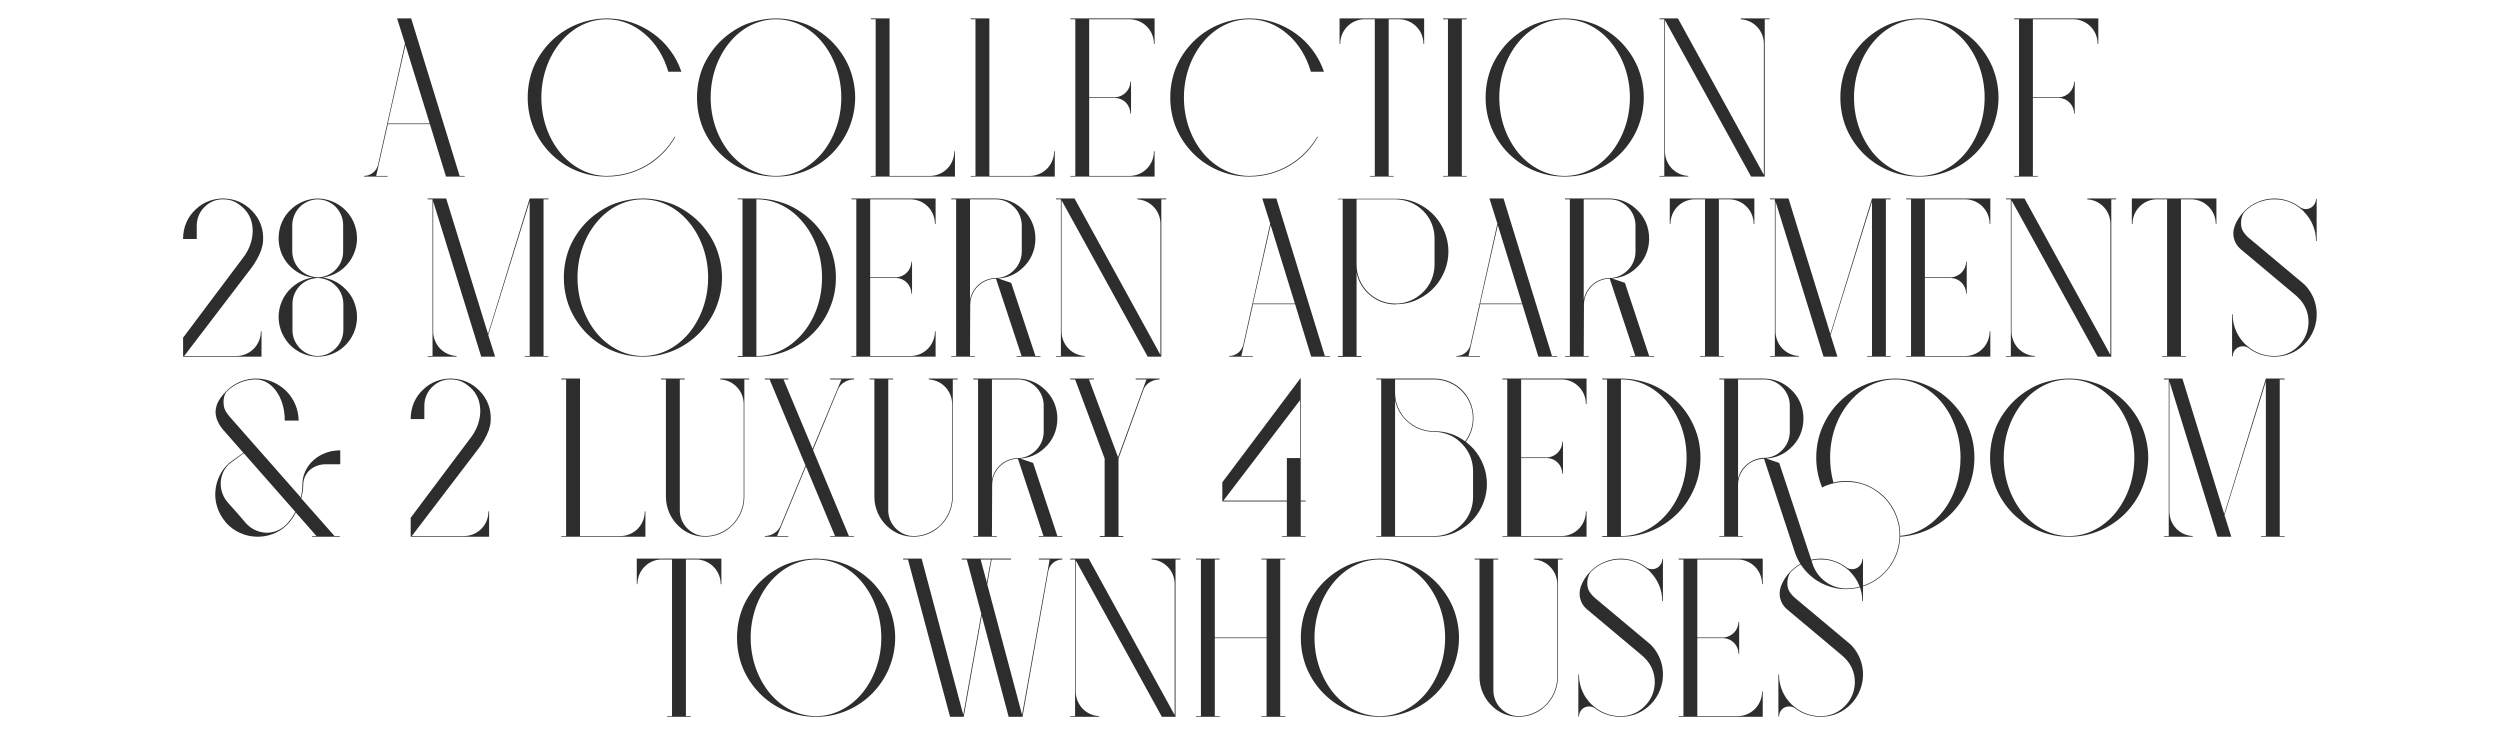 <?xml version="1.0" encoding="UTF-8"?>
<svg width="1430px" height="420px" viewBox="0 0 1430 420" version="1.1" xmlns="http://www.w3.org/2000/svg" xmlns:xlink="http://www.w3.org/1999/xlink">
    <title>highlight_title</title>
    <g id="Page-1" stroke="none" stroke-width="1" fill="none" fill-rule="evenodd">
        <g id="highlight_title" fill-rule="nonzero">
            <rect id="Rectangle" fill="#FFFFFF" x="0" y="0" width="1430" height="420"></rect>
            <path d="M1024.55,326.966 C1023.04,328.478 1021.91,332.006 1022.54,335.66 C1023.04,338.432 1025.18,340.7 1026.82,342.086 L1058.57,368.672 C1059.2,369.302 1065.12,374.846 1065.63,384.548 C1066.01,391.352 1063.36,398.156 1058.57,402.944 C1054.16,407.354 1048.37,409.874 1042.07,410 L1041.94,410 L1041.69,410 C1041.56,410 1041.56,410 1041.44,410 C1041.31,410 1041.18,410 1041.18,410 L1040.68,410 C1035.64,409.874 1030.73,408.236 1026.69,405.086 C1025.81,404.456 1024.55,404.078 1023.42,404.078 C1020.14,404.078 1017.62,406.598 1017.62,409.874 L1017.24,409.874 L1017.24,385.808 L1017.62,385.808 C1017.62,386.816 1017.62,387.698 1017.75,388.706 C1018.38,393.998 1020.77,398.912 1024.55,402.692 C1024.68,402.818 1024.8,402.944 1024.93,403.07 L1025.06,403.07 C1025.18,403.196 1025.18,403.322 1025.31,403.448 L1025.43,403.448 C1025.56,403.574 1025.69,403.7 1025.81,403.826 C1025.81,403.826 1025.81,403.826 1025.94,403.826 C1025.94,403.952 1026.06,404.078 1026.19,404.204 L1026.32,404.204 C1030.35,407.606 1035.39,409.496 1040.68,409.622 L1041.18,409.622 C1041.31,409.622 1041.56,409.622 1041.69,409.622 L1041.94,409.622 L1042.07,409.622 C1047.11,409.496 1051.77,407.48 1055.17,403.952 C1058.95,400.298 1060.97,395.384 1060.97,390.092 C1060.97,384.926 1058.95,380.012 1055.17,376.358 C1054.92,376.106 1054.67,375.854 1054.41,375.602 L1053.41,374.72 C1048.11,370.31 1022.41,348.764 1022.16,348.512 C1018.38,345.362 1016.99,340.196 1018.63,335.66 L1018.63,335.534 C1019.89,332.132 1021.78,329.234 1024.3,326.714 C1026.69,324.32 1029.47,322.43 1032.49,321.296 C1035.51,320.036 1038.66,319.532 1041.81,319.532 C1047.11,319.658 1052.02,321.422 1056.18,324.572 C1057.06,325.202 1058.19,325.58 1059.45,325.58 C1062.6,325.58 1065.25,322.934 1065.25,319.784 L1065.63,319.784 L1065.63,343.85 L1065.25,343.85 C1065.25,337.424 1062.73,331.502 1058.19,326.966 C1058.19,326.84 1058.07,326.714 1057.94,326.588 C1057.82,326.588 1057.82,326.462 1057.82,326.462 C1057.69,326.462 1057.56,326.336 1057.56,326.21 C1057.44,326.21 1057.31,326.084 1057.31,326.084 C1057.19,325.958 1057.19,325.958 1057.06,325.832 C1057.06,325.832 1056.93,325.706 1056.81,325.706 C1056.81,325.58 1056.81,325.58 1056.68,325.58 C1056.56,325.454 1056.05,324.95 1055.93,324.95 C1051.89,321.8 1046.98,320.036 1041.81,320.036 C1038.66,319.91 1035.64,320.54 1032.62,321.674 C1029.59,322.808 1026.95,324.572 1024.55,326.966 Z" id="Path" fill="#2D2D2D"></path>
            <path d="M994.549,320.036 L970.861,320.036 L970.861,364.64 L985.981,364.64 C990.643,364.262 994.423,360.356 994.423,355.694 L994.801,355.694 L994.801,373.964 L994.423,373.964 C994.423,369.176 990.643,365.27 985.981,365.018 L970.861,365.018 L970.861,409.622 L994.549,409.622 C1002.11,409.244 1007.91,403.07 1007.91,395.51 L1008.28,395.51 L1008.28,410 L960.151,410 L960.151,409.622 L962.923,409.622 L962.923,320.036 L960.151,320.036 L960.151,319.532 L1008.28,319.532 L1008.28,334.148 L1007.91,334.148 C1007.91,326.588 1002.11,320.414 994.549,320.036 Z" id="Path" fill="#2D2D2D"></path>
            <path d="M910.119,326.966 C908.607,328.478 907.473,332.006 908.103,335.66 C908.607,338.432 910.749,340.7 912.387,342.086 L944.139,368.672 C944.769,369.302 950.691,374.846 951.195,384.548 C951.573,391.352 948.927,398.156 944.139,402.944 C939.729,407.354 933.933,409.874 927.633,410 L927.507,410 L927.255,410 C927.129,410 927.129,410 927.003,410 C926.877,410 926.751,410 926.751,410 L926.247,410 C921.207,409.874 916.293,408.236 912.261,405.086 C911.379,404.456 910.119,404.078 908.985,404.078 C905.709,404.078 903.189,406.598 903.189,409.874 L902.811,409.874 L902.811,385.808 L903.189,385.808 C903.189,386.816 903.189,387.698 903.315,388.706 C903.945,393.998 906.339,398.912 910.119,402.692 C910.245,402.818 910.371,402.944 910.497,403.07 L910.623,403.07 C910.749,403.196 910.749,403.322 910.875,403.448 L911.001,403.448 C911.127,403.574 911.253,403.7 911.379,403.826 C911.379,403.826 911.379,403.826 911.505,403.826 C911.505,403.952 911.631,404.078 911.757,404.204 L911.883,404.204 C915.915,407.606 920.955,409.496 926.247,409.622 L926.751,409.622 C926.877,409.622 927.129,409.622 927.255,409.622 L927.507,409.622 L927.633,409.622 C932.673,409.496 937.335,407.48 940.737,403.952 C944.517,400.298 946.533,395.384 946.533,390.092 C946.533,384.926 944.517,380.012 940.737,376.358 C940.485,376.106 940.233,375.854 939.981,375.602 L938.973,374.72 C933.681,370.31 907.977,348.764 907.725,348.512 C903.945,345.362 902.559,340.196 904.197,335.66 L904.197,335.534 C905.457,332.132 907.347,329.234 909.867,326.714 C912.261,324.32 915.033,322.43 918.057,321.296 C921.081,320.036 924.231,319.532 927.381,319.532 C932.673,319.658 937.587,321.422 941.745,324.572 C942.627,325.202 943.761,325.58 945.021,325.58 C948.171,325.58 950.817,322.934 950.817,319.784 L951.195,319.784 L951.195,343.85 L950.817,343.85 C950.817,337.424 948.297,331.502 943.761,326.966 C943.761,326.84 943.635,326.714 943.509,326.588 C943.383,326.588 943.383,326.462 943.383,326.462 C943.257,326.462 943.131,326.336 943.131,326.21 C943.005,326.21 942.879,326.084 942.879,326.084 C942.753,325.958 942.753,325.958 942.627,325.832 C942.627,325.832 942.501,325.706 942.375,325.706 C942.375,325.58 942.375,325.58 942.249,325.58 C942.123,325.454 941.619,324.95 941.493,324.95 C937.461,321.8 932.547,320.036 927.381,320.036 C924.231,319.91 921.207,320.54 918.183,321.674 C915.159,322.808 912.513,324.572 910.119,326.966 Z" id="Path" fill="#2D2D2D"></path>
            <path d="M877.397,319.532 L893.903,319.532 L893.903,320.036 L891.131,320.036 L891.131,387.194 C891.131,393.62 888.359,399.92 883.571,404.204 C879.539,407.984 874.247,410 868.703,410 C863.159,410 857.867,407.984 853.835,404.204 C849.047,399.92 846.275,393.62 846.275,387.194 L846.275,320.036 L843.503,320.036 L843.503,319.532 L856.985,319.532 L856.985,320.036 L854.213,320.036 L854.213,394.88 C854.213,399.038 855.977,403.07 859.127,405.842 C861.773,408.236 865.175,409.622 868.703,409.622 C874.121,409.622 879.287,407.48 883.319,403.952 C887.981,399.668 890.753,393.494 890.753,387.194 L890.753,334.148 C890.753,326.588 884.831,320.414 877.397,320.036 L877.397,319.532 Z" id="Path" fill="#2D2D2D"></path>
            <path d="M831.021,347.252 C833.289,352.796 834.549,358.718 834.549,364.766 C834.549,370.94 833.289,376.736 831.021,382.28 C828.753,387.698 825.477,392.486 821.445,396.644 C817.287,400.802 812.499,404.078 807.207,406.346 C801.663,408.74 795.867,410 789.819,410 L788.811,410 C782.763,410 776.841,408.74 771.297,406.346 C766.005,404.078 761.217,400.802 757.059,396.644 C753.027,392.486 749.751,387.698 747.483,382.28 C745.215,376.736 744.081,370.94 744.081,364.766 C744.081,358.718 745.215,352.796 747.483,347.252 C749.751,341.96 753.027,337.172 757.059,333.014 C761.217,328.856 766.005,325.58 771.297,323.186 C776.841,320.918 782.763,319.658 788.811,319.532 L789.819,319.532 C795.867,319.658 801.663,320.918 807.207,323.186 C812.499,325.58 817.287,328.856 821.445,333.014 C825.477,337.172 828.753,341.96 831.021,347.252 Z M815.775,396.392 C822.705,387.824 826.611,376.736 826.611,364.766 C826.611,352.922 822.705,341.708 815.775,333.266 C808.845,324.824 799.647,320.162 789.693,320.036 L788.811,320.036 C778.983,320.162 769.659,324.824 762.729,333.266 C755.799,341.708 751.893,352.922 751.893,364.766 C751.893,376.736 755.799,387.824 762.729,396.392 C769.659,404.708 778.983,409.496 788.811,409.622 L789.693,409.622 C799.647,409.496 808.845,404.708 815.775,396.392 Z" id="Shape" fill="#2D2D2D"></path>
            <polygon id="Path" fill="#2D2D2D" points="735.187 320.036 732.289 320.036 732.289 409.622 735.187 409.622 735.187 410 721.579 410 721.579 409.622 724.477 409.622 724.477 365.018 694.867 365.018 694.867 409.622 697.639 409.622 697.639 410 684.157 410 684.157 409.622 686.929 409.622 686.929 320.036 684.157 320.036 684.157 319.532 697.639 319.532 697.639 320.036 694.867 320.036 694.867 364.64 724.477 364.64 724.477 320.036 721.579 320.036 721.579 319.532 735.187 319.532"></polygon>
            <path d="M658.669,319.532 L675.175,319.532 L675.175,320.036 L672.403,320.036 L672.403,325.958 L672.403,410 L664.591,410 L615.325,320.54 L615.325,395.51 C615.325,403.07 621.121,409.244 628.681,409.622 L628.681,410 L612.175,410 L612.175,409.622 L614.947,409.622 L614.947,320.036 L612.175,320.036 L612.175,319.532 L622.759,319.532 L671.899,408.992 L671.899,334.022 C671.899,326.588 666.103,320.414 658.669,320.036 L658.669,319.532 Z" id="Path" fill="#2D2D2D"></path>
            <path d="M600.629,319.532 L607.685,319.532 L607.685,320.036 C604.031,320.036 600.755,322.43 599.747,326.084 L584.879,410 L576.941,410 L561.569,352.166 L551.237,410 L543.425,410 L519.359,320.036 L516.587,320.036 L516.587,319.532 L527.171,319.532 L550.985,408.866 L561.317,351.158 L553.001,320.036 L550.103,320.036 L550.103,319.532 L578.327,319.532 L578.327,320.036 L567.239,320.036 L566.105,326.084 L564.719,334.274 L584.627,408.866 L599.369,325.958 L600.377,320.036 L594.203,320.036 L594.203,319.532 L600.503,319.532 L600.629,319.532 Z M560.939,320.036 L564.467,333.266 L565.727,325.958 L566.861,320.036 L560.939,320.036 Z" id="Shape" fill="#2D2D2D"></path>
            <path d="M508.515,347.252 C510.783,352.796 512.043,358.718 512.043,364.766 C512.043,370.94 510.783,376.736 508.515,382.28 C506.247,387.698 502.971,392.486 498.939,396.644 C494.781,400.802 489.993,404.078 484.701,406.346 C479.157,408.74 473.361,410 467.313,410 L466.305,410 C460.257,410 454.335,408.74 448.791,406.346 C443.499,404.078 438.711,400.802 434.553,396.644 C430.521,392.486 427.245,387.698 424.977,382.28 C422.709,376.736 421.575,370.94 421.575,364.766 C421.575,358.718 422.709,352.796 424.977,347.252 C427.245,341.96 430.521,337.172 434.553,333.014 C438.711,328.856 443.499,325.58 448.791,323.186 C454.335,320.918 460.257,319.658 466.305,319.532 L467.313,319.532 C473.361,319.658 479.157,320.918 484.701,323.186 C489.993,325.58 494.781,328.856 498.939,333.014 C502.971,337.172 506.247,341.96 508.515,347.252 Z M493.269,396.392 C500.199,387.824 504.105,376.736 504.105,364.766 C504.105,352.922 500.199,341.708 493.269,333.266 C486.339,324.824 477.141,320.162 467.187,320.036 L466.305,320.036 C456.477,320.162 447.153,324.824 440.223,333.266 C433.293,341.708 429.387,352.922 429.387,364.766 C429.387,376.736 433.293,387.824 440.223,396.392 C447.153,404.708 456.477,409.496 466.305,409.622 L467.187,409.622 C477.141,409.496 486.339,404.708 493.269,396.392 Z" id="Shape" fill="#2D2D2D"></path>
            <path d="M364.235,319.532 L412.619,319.532 L412.619,334.148 L412.241,334.148 C412.241,326.588 406.319,320.414 398.885,320.036 L392.333,320.036 L392.333,409.622 L395.105,409.622 L395.105,410 L381.623,410 L381.623,409.622 L384.395,409.622 L384.395,320.036 L377.843,320.036 C370.409,320.414 364.613,326.588 364.613,334.148 L364.235,334.148 L364.235,319.532 Z" id="Path" fill="#2D2D2D"></path>
            <path d="M1306.79,217.036 L1304.02,217.036 L1304.02,306.622 L1306.79,306.622 L1306.79,307 L1293.31,307 L1293.31,306.622 L1296.08,306.622 L1296.08,218.17 L1272.4,294.652 L1276.3,307 L1268.36,307 L1240.9,218.17 L1240.9,292.51 C1240.9,300.07 1246.69,306.244 1254.25,306.622 L1254.25,307 L1237.74,307 L1237.74,306.622 L1240.52,306.622 L1240.52,217.036 L1237.74,217.036 L1237.74,216.532 L1248.33,216.532 L1272.27,294.022 L1296.08,216.532 L1306.79,216.532 L1306.79,217.036 Z" id="Path" fill="#2D2D2D"></path>
            <path d="M1225.26,244.252 C1227.53,249.796 1228.79,255.718 1228.79,261.766 C1228.79,267.94 1227.53,273.736 1225.26,279.28 C1223,284.698 1219.72,289.486 1215.69,293.644 C1211.53,297.802 1206.74,301.078 1201.45,303.346 C1195.91,305.74 1190.11,307 1184.06,307 L1183.05,307 C1177.01,307 1171.08,305.74 1165.54,303.346 C1160.25,301.078 1155.46,297.802 1151.3,293.644 C1147.27,289.486 1143.99,284.698 1141.73,279.28 C1139.46,273.736 1138.32,267.94 1138.32,261.766 C1138.32,255.718 1139.46,249.796 1141.73,244.252 C1143.99,238.96 1147.27,234.172 1151.3,230.014 C1155.46,225.856 1160.25,222.58 1165.54,220.186 C1171.08,217.918 1177.01,216.658 1183.05,216.532 L1184.06,216.532 C1190.11,216.658 1195.91,217.918 1201.45,220.186 C1206.74,222.58 1211.53,225.856 1215.69,230.014 C1219.72,234.172 1223,238.96 1225.26,244.252 Z M1210.02,293.392 C1216.95,284.824 1220.85,273.736 1220.85,261.766 C1220.85,249.922 1216.95,238.708 1210.02,230.266 C1203.09,221.824 1193.89,217.162 1183.94,217.036 L1183.05,217.036 C1173.23,217.162 1163.9,221.824 1156.97,230.266 C1150.04,238.708 1146.14,249.922 1146.14,261.766 C1146.14,273.736 1150.04,284.824 1156.97,293.392 C1163.9,301.708 1173.23,306.496 1183.05,306.622 L1183.94,306.622 C1193.89,306.496 1203.09,301.708 1210.02,293.392 Z" id="Shape" fill="#2D2D2D"></path>
            <path d="M1125.83,244.252 C1128.23,249.796 1129.36,255.718 1129.36,261.766 C1129.36,285.706 1110.71,305.488 1086.9,307 C1086.65,315.064 1083.37,322.498 1077.57,328.168 C1071.78,333.838 1064.09,336.988 1056.03,336.988 C1055.78,336.988 1055.65,336.988 1055.52,336.988 C1052.75,336.988 1050.36,336.484 1050.36,336.484 C1046.58,335.728 1042.92,334.342 1039.65,332.326 C1039.4,332.2 1038.14,331.318 1038.14,331.318 C1034.48,328.672 1031.46,325.396 1029.19,321.49 L1028.81,320.86 C1028.06,319.474 1027.43,318.088 1026.92,316.702 C1026.92,316.45 1009.91,265.294 1009.03,262.396 C1005.12,262.522 1001.34,264.034 998.571,266.806 C995.673,269.704 994.161,273.484 994.161,277.39 L994.161,306.622 L996.933,306.622 L996.933,307 L983.451,307 L983.451,306.622 L986.223,306.622 L986.223,217.036 L983.451,217.036 L983.451,216.532 L1009.16,216.532 C1014.7,216.658 1019.99,218.674 1024.02,222.454 C1028.94,226.738 1031.58,232.912 1031.58,239.464 C1031.58,246.016 1028.94,252.19 1024.02,256.474 C1020.24,260.002 1015.46,262.018 1010.29,262.27 L1017.72,264.79 L1037,323.128 C1039.9,331.192 1047.46,336.61 1056.03,336.61 C1063.97,336.61 1071.65,333.46 1077.32,327.916 C1082.99,322.372 1086.27,314.938 1086.52,307 L1086.52,306.496 C1086.52,306.37 1086.52,306.244 1086.52,306.118 C1086.52,304.354 1086.39,302.716 1086.14,301.078 C1086.02,300.322 1085.76,299.566 1085.64,298.81 C1084,292.258 1080.22,286.336 1074.93,282.178 C1072.28,280.036 1069.38,278.398 1066.23,277.264 C1062.96,276.13 1059.56,275.626 1056.03,275.626 C1053.51,275.626 1050.99,275.878 1048.59,276.508 C1047.96,276.634 1047.33,276.76 1046.7,277.012 C1045.82,277.264 1045.07,277.642 1044.18,277.894 C1043.55,278.146 1042.17,278.902 1042.17,278.902 L1042.17,278.65 C1040.03,273.232 1038.89,267.688 1038.89,261.766 C1038.89,255.718 1040.03,249.796 1042.42,244.252 C1044.69,238.96 1047.84,234.172 1052,230.014 C1056.15,225.856 1060.94,222.58 1066.23,220.312 C1071.78,217.918 1077.57,216.658 1083.62,216.532 L1084.63,216.532 C1090.68,216.658 1096.6,217.918 1102.02,220.312 C1107.44,222.58 1112.22,225.856 1116.26,230.014 C1120.41,234.172 1123.69,238.96 1125.83,244.252 Z M998.193,266.554 C1001.22,263.656 1005.12,261.892 1009.16,261.892 C1012.81,261.892 1016.09,260.506 1018.73,258.112 C1021.88,255.34 1023.65,251.434 1023.77,247.276 L1023.77,231.652 C1023.65,227.494 1021.88,223.588 1018.73,220.816 C1016.09,218.422 1012.68,217.036 1009.16,217.036 L994.161,217.036 L994.161,273.862 C994.791,271.09 996.177,268.57 998.193,266.554 Z M1111.34,292.51 C1117.89,284.194 1121.42,273.232 1121.42,261.766 C1121.42,249.922 1117.64,238.708 1110.71,230.266 C1103.78,221.824 1094.46,217.162 1084.63,217.036 L1083.62,217.036 C1073.79,217.162 1064.6,221.824 1057.67,230.266 C1050.61,238.708 1046.83,249.922 1046.83,261.766 C1046.83,266.68 1047.46,271.468 1048.72,276.004 C1051.11,275.374 1053.51,275.122 1056.03,275.122 C1059.56,275.122 1063.08,275.752 1066.36,276.886 C1069.51,278.02 1072.53,279.784 1075.18,281.8 C1080.6,286.084 1084.38,292.132 1086.02,298.684 C1086.27,299.44 1086.39,300.196 1086.52,300.952 C1086.77,302.716 1086.9,304.354 1086.9,306.118 C1086.9,306.244 1086.9,306.37 1086.9,306.496 C1096.22,305.74 1104.92,300.7 1111.34,292.51 Z" id="Shape" fill="#2D2D2D"></path>
            <path d="M969.138,244.252 C971.532,249.796 972.666,255.718 972.666,261.766 C972.666,267.94 971.532,273.736 969.138,279.28 C966.87,284.698 963.72,289.486 959.562,293.644 C955.404,297.802 950.616,301.078 945.324,303.346 C939.78,305.74 933.984,307 927.936,307 L927.18,307 L927.18,307.126 L916.47,307.126 L916.47,306.622 L919.242,306.622 L919.242,217.036 L916.47,217.036 L916.47,216.532 L927.936,216.532 C933.984,216.658 939.78,217.918 945.324,220.186 C950.616,222.58 955.404,225.856 959.562,230.014 C963.72,234.172 966.87,238.96 969.138,244.252 Z M953.892,293.392 C960.948,284.824 964.728,273.736 964.728,261.766 C964.728,249.922 960.948,238.708 953.892,230.266 C946.962,221.824 937.764,217.162 927.936,217.036 L927.18,217.036 L927.18,306.622 L927.936,306.622 C937.764,306.496 946.962,301.708 953.892,293.392 Z" id="Shape" fill="#2D2D2D"></path>
            <path d="M893.774,217.036 L870.086,217.036 L870.086,261.64 L885.206,261.64 C889.868,261.262 893.648,257.356 893.648,252.694 L894.026,252.694 L894.026,270.964 L893.648,270.964 C893.648,266.176 889.868,262.27 885.206,262.018 L870.086,262.018 L870.086,306.622 L893.774,306.622 C901.334,306.244 907.13,300.07 907.13,292.51 L907.508,292.51 L907.508,307 L859.376,307 L859.376,306.622 L862.148,306.622 L862.148,217.036 L859.376,217.036 L859.376,216.532 L907.508,216.532 L907.508,231.148 L907.13,231.148 C907.13,223.588 901.334,217.414 893.774,217.036 Z" id="Path" fill="#2D2D2D"></path>
            <path d="M842.962,256.852 C847.75,262.396 850.522,269.452 850.522,276.886 C850.522,284.194 847.75,291.25 842.962,296.794 C840.19,299.944 836.788,302.464 833.008,304.228 C829.102,306.118 824.944,307 820.534,307 C820.408,307 787.27,307 787.27,307 L787.27,306.622 L790.042,306.622 L790.042,217.036 L787.27,217.036 L787.27,216.532 L820.156,216.532 C826.204,216.532 832,218.8 836.284,223.084 C840.568,227.368 842.836,233.038 842.836,239.086 C842.836,244.126 841.324,248.788 838.426,252.694 C840.064,253.954 841.576,255.34 842.962,256.852 Z M797.98,217.036 L797.98,224.596 C797.98,230.518 800.374,236.062 804.532,240.22 C808.816,244.252 814.36,246.646 820.282,246.646 C820.282,246.646 820.408,246.646 820.534,246.646 C826.96,246.646 833.008,248.662 838.048,252.442 C840.946,248.536 842.458,244 842.458,239.086 C842.458,226.864 832.504,217.036 820.156,217.036 L797.98,217.036 Z M836.032,300.07 C840.19,296.038 842.458,290.494 842.584,284.698 L842.584,268.948 C842.458,263.53 840.442,258.364 836.788,254.458 C834.772,252.19 832.378,250.3 829.606,249.04 C826.708,247.78 823.684,247.024 820.534,247.024 C820.408,247.024 820.282,247.024 820.282,247.024 C814.234,247.024 808.564,244.63 804.28,240.472 C801.004,237.196 798.736,233.164 797.98,228.628 L797.98,306.622 L820.282,306.622 C820.282,306.622 820.408,306.622 820.534,306.622 C826.33,306.622 831.874,304.228 836.032,300.07 Z" id="Shape" fill="#2D2D2D"></path>
            <path d="M746.797,286.336 L746.797,286.84 L744.025,286.84 L744.025,306.622 L746.797,306.622 L746.797,307 L733.315,307 L733.315,306.622 L736.087,306.622 L736.087,286.84 L699.169,286.84 L699.169,275.878 L744.025,216.154 L744.025,286.336 L746.797,286.336 Z M743.647,262.018 L743.647,228.88 L699.799,286.336 L736.087,286.336 L736.087,262.018 L743.647,262.018 Z" id="Shape" fill="#2D2D2D"></path>
            <path d="M649.616,216.532 L663.224,216.532 L663.224,217.036 C659.192,217.036 655.412,219.43 654.152,222.706 L639.788,262.27 L639.788,306.622 L642.56,306.622 L642.56,307.126 L629.078,307.126 L629.078,306.622 L631.85,306.622 L631.85,262.27 L614.966,217.036 L612.194,217.036 L612.194,216.532 L625.676,216.532 L625.676,217.036 L622.904,217.036 L639.536,261.514 L653.774,222.454 L655.79,217.036 L649.616,217.036 L649.616,216.532 Z" id="Path" fill="#2D2D2D"></path>
            <path d="M604.812,306.622 L607.711,306.622 L607.711,307 L594.103,307 L594.103,306.622 L596.875,306.622 L582.258,262.396 C574.068,262.522 567.516,269.2 567.516,277.39 L567.391,306.622 L570.163,306.622 L570.163,307 L556.68,307 L556.68,306.622 L559.453,306.622 L559.453,217.036 L556.68,217.036 L556.68,216.532 L582.385,216.532 C587.929,216.658 593.221,218.674 597.253,222.454 C602.167,226.738 604.812,232.912 604.812,239.464 C604.812,246.016 602.167,252.19 597.253,256.474 C593.473,260.002 588.684,262.018 583.518,262.27 L590.953,264.79 L604.812,306.622 Z M582.385,262.018 C585.913,262.018 589.315,260.506 591.961,258.112 C595.111,255.34 596.874,251.434 597,247.276 L597,231.652 C596.874,227.494 595.111,223.588 591.961,220.816 C589.315,218.422 585.913,217.036 582.385,217.036 L567.391,217.036 L567.391,274.492 C568.777,267.31 574.951,262.018 582.385,262.018 Z" id="Shape" fill="#2D2D2D"></path>
            <path d="M531.266,216.532 L547.772,216.532 L547.772,217.036 L545,217.036 L545,284.194 C545,290.62 542.228,296.92 537.44,301.204 C533.408,304.984 528.116,307 522.572,307 C517.028,307 511.736,304.984 507.704,301.204 C502.916,296.92 500.144,290.62 500.144,284.194 L500.144,217.036 L497.372,217.036 L497.372,216.532 L510.854,216.532 L510.854,217.036 L508.082,217.036 L508.082,291.88 C508.082,296.038 509.846,300.07 512.996,302.842 C515.642,305.236 519.044,306.622 522.572,306.622 C527.99,306.622 533.156,304.48 537.188,300.952 C541.85,296.668 544.622,290.494 544.622,284.194 L544.622,231.148 C544.622,223.588 538.7,217.414 531.266,217.036 L531.266,216.532 Z" id="Path" fill="#2D2D2D"></path>
            <path d="M488.478,217.036 C484.572,217.036 480.792,219.304 479.406,222.58 L465.042,257.356 L485.58,306.622 L488.478,306.622 L488.478,307 L474.87,307 L474.87,306.622 L477.642,306.622 L461.01,266.806 L444.504,306.622 L450.93,306.622 L450.93,307 L437.448,307 L437.448,306.622 C441.228,306.622 445.008,304.228 446.394,300.952 L460.758,266.302 L440.22,217.036 L437.448,217.036 L437.448,216.532 L450.93,216.532 L450.93,217.036 L448.158,217.036 L464.79,256.726 L481.296,217.036 L474.87,217.036 L474.87,216.532 L488.478,216.532 L488.478,217.036 Z" id="Path" fill="#2D2D2D"></path>
            <path d="M412.034,216.532 L428.539,216.532 L428.539,217.036 L425.767,217.036 L425.767,284.194 C425.767,290.62 422.995,296.92 418.207,301.204 C414.175,304.984 408.884,307 403.34,307 C397.796,307 392.503,304.984 388.471,301.204 C383.683,296.92 380.911,290.62 380.911,284.194 L380.911,217.036 L378.139,217.036 L378.139,216.532 L391.621,216.532 L391.621,217.036 L388.849,217.036 L388.849,291.88 C388.849,296.038 390.613,300.07 393.763,302.842 C396.409,305.236 399.812,306.622 403.34,306.622 C408.758,306.622 413.924,304.48 417.956,300.952 C422.618,296.668 425.389,290.494 425.389,284.194 L425.389,231.148 C425.389,223.588 419.468,217.414 412.034,217.036 L412.034,216.532 Z" id="Path" fill="#2D2D2D"></path>
            <path d="M368.8,292.51 L369.178,292.51 L369.178,307 L321.046,307 L321.046,306.622 L323.818,306.622 L323.818,217.036 L321.046,217.036 L321.046,216.532 L331.756,216.532 L331.756,306.622 L355.444,306.622 C363.004,306.244 368.8,300.07 368.8,292.51 Z" id="Path" fill="#2D2D2D"></path>
            <path d="M272.839,257.734 C272.713,257.86 235.543,306.622 235.543,306.622 L266.035,306.622 C273.595,306.244 279.391,300.07 279.391,292.51 L279.769,292.51 L279.769,307 L234.913,307 L234.913,296.164 C235.165,295.66 269.185,250.552 269.311,250.3 C272.713,245.89 274.603,240.598 274.729,235.432 C274.729,232.786 274.351,230.266 273.469,227.998 C272.461,225.604 271.075,223.462 269.059,221.698 C265.657,218.548 262.507,217.162 258.349,217.036 L257.341,217.036 C253.813,217.036 250.411,218.422 247.765,220.816 C244.615,223.588 242.851,227.494 242.725,231.652 L242.725,239.716 L234.913,239.716 L234.913,239.464 C234.913,232.912 237.559,226.738 242.473,222.454 C246.505,218.674 251.797,216.658 257.341,216.532 C257.341,216.532 258.223,216.532 258.349,216.532 C264.523,216.784 269.689,218.926 274.099,223.336 C278.887,228.124 281.155,234.172 280.651,241.102 C280.399,244.378 279.139,247.906 276.871,251.812 C275.737,253.828 274.351,255.844 272.839,257.734 Z" id="Path" fill="#2D2D2D"></path>
            <path d="M177.366,268.696 C174.846,270.964 173.46,273.988 173.46,277.264 C173.46,280.036 172.956,282.682 172.326,285.076 L191.352,306.622 L194.376,306.622 L194.376,307 L178.5,307 L178.5,306.622 L181.02,306.622 C179.886,305.236 175.224,300.07 169.176,293.14 C168.294,295.03 167.538,296.164 167.412,296.29 C165.396,299.314 163.002,301.33 163.002,301.33 C158.718,304.984 153.174,307 147.504,307 C147.378,307.126 147.252,307 147.126,307 C140.322,307 133.77,303.976 129.234,298.936 L128.982,298.558 C124.572,293.392 122.43,286.588 123.312,279.91 C123.816,275.626 125.454,271.594 127.974,268.192 C128.982,266.932 129.99,265.798 131.124,264.79 L139.188,258.994 C133.266,252.316 128.73,247.15 127.344,245.512 C125.706,243.496 124.446,241.228 123.816,239.086 C123.06,236.44 123.186,234.172 123.942,231.904 L123.942,231.778 C125.202,228.376 127.092,226.108 129.486,223.714 C133.896,219.178 139.818,216.658 146.118,216.532 L146.37,216.532 C152.922,216.532 159.096,219.052 163.758,223.714 C168.168,228.124 170.688,234.046 170.814,240.346 L170.814,240.598 L162.876,240.598 L162.876,240.346 C162.876,234.172 161.238,228.25 158.088,223.84 C154.938,219.43 150.78,217.036 146.37,217.036 L146.118,217.036 C139.944,217.162 134.148,219.556 129.738,223.966 C127.848,225.982 127.596,229.636 128.1,232.534 C128.604,235.18 130.368,237.196 132.006,239.086 L172.074,284.572 C172.578,282.304 172.956,279.91 172.956,277.264 C172.956,271.846 175.224,266.932 179.382,263.152 C183.414,259.624 188.706,257.608 194.376,257.608 L194.628,257.608 L194.628,265.546 L186.438,265.546 C183.036,265.546 179.76,266.68 177.366,268.696 Z M167.034,296.038 C167.034,296.038 167.916,294.778 168.924,292.762 C160.104,282.808 148.26,269.326 139.44,259.246 L136.668,261.262 L131.376,265.168 C130.242,266.05 129.36,267.31 128.478,268.57 C127.344,270.46 126.588,272.602 126.336,274.87 C125.832,279.28 127.218,283.69 129.99,287.092 L135.282,293.014 L140.826,299.44 C143.85,302.716 148.008,304.606 152.418,304.732 C155.946,304.732 159.348,303.598 162.12,301.456 C162.372,301.33 162.498,301.204 162.75,300.952 C164.514,299.44 166.656,296.668 167.034,296.038 Z" id="Shape" fill="#2D2D2D"></path>
            <path d="M1284.06,120.966 C1282.55,122.478 1281.41,126.006 1282.04,129.66 C1282.55,132.432 1284.69,134.7 1286.33,136.086 L1318.08,162.672 C1318.71,163.302 1324.63,168.846 1325.13,178.548 C1325.51,185.352 1322.87,192.156 1318.08,196.944 C1313.67,201.354 1307.87,203.874 1301.57,204 L1301.45,204 L1301.19,204 C1301.07,204 1301.07,204 1300.94,204 C1300.82,204 1300.69,204 1300.69,204 L1300.19,204 C1295.15,203.874 1290.23,202.236 1286.2,199.086 C1285.32,198.456 1284.06,198.078 1282.92,198.078 C1279.65,198.078 1277.13,200.598 1277.13,203.874 L1276.75,203.874 L1276.75,179.808 L1277.13,179.808 C1277.13,180.816 1277.13,181.698 1277.25,182.706 C1277.88,187.998 1280.28,192.912 1284.06,196.692 C1284.18,196.818 1284.31,196.944 1284.44,197.07 L1284.56,197.07 C1284.69,197.196 1284.69,197.322 1284.81,197.448 L1284.94,197.448 C1285.07,197.574 1285.19,197.7 1285.32,197.826 C1285.32,197.826 1285.32,197.826 1285.44,197.826 C1285.44,197.952 1285.57,198.078 1285.7,198.204 L1285.82,198.204 C1289.85,201.606 1294.89,203.496 1300.19,203.622 L1300.69,203.622 C1300.82,203.622 1301.07,203.622 1301.19,203.622 L1301.45,203.622 L1301.57,203.622 C1306.61,203.496 1311.27,201.48 1314.68,197.952 C1318.46,194.298 1320.47,189.384 1320.47,184.092 C1320.47,178.926 1318.46,174.012 1314.68,170.358 C1314.42,170.106 1314.17,169.854 1313.92,169.602 L1312.91,168.72 C1307.62,164.31 1281.92,142.764 1281.66,142.512 C1277.88,139.362 1276.5,134.196 1278.14,129.66 L1278.14,129.534 C1279.4,126.132 1281.29,123.234 1283.81,120.714 C1286.2,118.32 1288.97,116.43 1292,115.296 C1295.02,114.036 1298.17,113.532 1301.32,113.532 C1306.61,113.658 1311.53,115.422 1315.68,118.572 C1316.57,119.202 1317.7,119.58 1318.96,119.58 C1322.11,119.58 1324.76,116.934 1324.76,113.784 L1325.13,113.784 L1325.13,137.85 L1324.76,137.85 C1324.76,131.424 1322.24,125.502 1317.7,120.966 C1317.7,120.84 1317.57,120.714 1317.45,120.588 C1317.32,120.588 1317.32,120.462 1317.32,120.462 C1317.2,120.462 1317.07,120.336 1317.07,120.21 C1316.94,120.21 1316.82,120.084 1316.82,120.084 C1316.69,119.958 1316.69,119.958 1316.57,119.832 C1316.57,119.832 1316.44,119.706 1316.31,119.706 C1316.31,119.58 1316.31,119.58 1316.19,119.58 C1316.06,119.454 1315.56,118.95 1315.43,118.95 C1311.4,115.8 1306.49,114.036 1301.32,114.036 C1298.17,113.91 1295.15,114.54 1292.12,115.674 C1289.1,116.808 1286.45,118.572 1284.06,120.966 Z" id="Path" fill="#2D2D2D"></path>
            <path d="M1219.41,113.532 L1267.79,113.532 L1267.79,128.148 L1267.42,128.148 C1267.42,120.588 1261.5,114.414 1254.06,114.036 L1247.51,114.036 L1247.51,203.622 L1250.28,203.622 L1250.28,204 L1236.8,204 L1236.8,203.622 L1239.57,203.622 L1239.57,114.036 L1233.02,114.036 C1225.58,114.414 1219.79,120.588 1219.79,128.148 L1219.41,128.148 L1219.41,113.532 Z" id="Path" fill="#2D2D2D"></path>
            <path d="M1193.92,113.532 L1210.43,113.532 L1210.43,114.036 L1207.66,114.036 L1207.66,119.958 L1207.66,204 L1199.84,204 L1150.58,114.54 L1150.58,189.51 C1150.58,197.07 1156.37,203.244 1163.93,203.622 L1163.93,204 L1147.43,204 L1147.43,203.622 L1150.2,203.622 L1150.2,114.036 L1147.43,114.036 L1147.43,113.532 L1158.01,113.532 L1207.15,202.992 L1207.15,128.022 C1207.15,120.588 1201.36,114.414 1193.92,114.036 L1193.92,113.532 Z" id="Path" fill="#2D2D2D"></path>
            <path d="M1124.73,114.036 L1101.04,114.036 L1101.04,158.64 L1116.16,158.64 C1120.83,158.262 1124.61,154.356 1124.61,149.694 L1124.98,149.694 L1124.98,167.964 L1124.61,167.964 C1124.61,163.176 1120.83,159.27 1116.16,159.018 L1101.04,159.018 L1101.04,203.622 L1124.73,203.622 C1132.29,203.244 1138.09,197.07 1138.09,189.51 L1138.47,189.51 L1138.47,204 L1090.33,204 L1090.33,203.622 L1093.11,203.622 L1093.11,114.036 L1090.33,114.036 L1090.33,113.532 L1138.47,113.532 L1138.47,128.148 L1138.09,128.148 C1138.09,120.588 1132.29,114.414 1124.73,114.036 Z" id="Path" fill="#2D2D2D"></path>
            <path d="M1081.49,114.036 L1078.72,114.036 L1078.72,203.622 L1081.49,203.622 L1081.49,204 L1068.01,204 L1068.01,203.622 L1070.78,203.622 L1070.78,115.17 L1047.1,191.652 L1051,204 L1043.06,204 L1015.6,115.17 L1015.6,189.51 C1015.6,197.07 1021.39,203.244 1028.95,203.622 L1028.95,204 L1012.45,204 L1012.45,203.622 L1015.22,203.622 L1015.22,114.036 L1012.45,114.036 L1012.45,113.532 L1023.03,113.532 L1046.97,191.022 L1070.78,113.532 L1081.49,113.532 L1081.49,114.036 Z" id="Path" fill="#2D2D2D"></path>
            <path d="M955.106,113.532 L1003.49,113.532 L1003.49,128.148 L1003.11,128.148 C1003.11,120.588 997.19,114.414 989.756,114.036 L983.204,114.036 L983.204,203.622 L985.976,203.622 L985.976,204 L972.494,204 L972.494,203.622 L975.266,203.622 L975.266,114.036 L968.714,114.036 C961.28,114.414 955.484,120.588 955.484,128.148 L955.106,128.148 L955.106,113.532 Z" id="Path" fill="#2D2D2D"></path>
            <path d="M943.315,203.622 L946.213,203.622 L946.213,204 L932.605,204 L932.605,203.622 L935.377,203.622 L920.76,159.396 C912.57,159.522 906.018,166.2 906.018,174.39 L905.893,203.622 L908.665,203.622 L908.665,204 L895.182,204 L895.182,203.622 L897.955,203.622 L897.955,114.036 L895.182,114.036 L895.182,113.532 L920.887,113.532 C926.431,113.658 931.723,115.674 935.755,119.454 C940.669,123.738 943.315,129.912 943.315,136.464 C943.315,143.016 940.669,149.19 935.755,153.474 C931.975,157.002 927.187,159.018 922.021,159.27 L929.455,161.79 L943.315,203.622 Z M920.887,159.018 C924.415,159.018 927.817,157.506 930.463,155.112 C933.613,152.34 935.376,148.434 935.503,144.276 L935.503,128.652 C935.376,124.494 933.613,120.588 930.463,117.816 C927.817,115.422 924.415,114.036 920.887,114.036 L905.893,114.036 L905.893,171.492 C907.279,164.31 913.453,159.018 920.887,159.018 Z" id="Shape" fill="#2D2D2D"></path>
            <path d="M887.747,203.622 L890.646,203.622 L890.646,204 L879.935,204 L870.737,174.012 L846.671,174.012 L841.379,197.574 L839.993,203.622 L846.545,203.622 L846.545,204 L833.063,204 L833.063,203.622 C836.717,203.622 839.993,201.102 841.001,197.574 L856.499,127.896 L851.964,113.532 L860.027,113.532 L887.747,203.622 Z M846.671,173.634 L870.611,173.634 L856.751,128.778 L846.671,173.634 Z" id="Shape" fill="#2D2D2D"></path>
            <path d="M820.937,123.864 C825.725,129.408 828.497,136.464 828.497,143.898 C828.497,151.206 825.725,158.262 820.937,163.806 C818.165,166.956 814.763,169.476 810.983,171.24 C807.077,173.13 802.919,174.012 798.509,174.012 C798.383,174.012 798.257,174.138 798.257,174.138 C792.083,174.138 786.413,171.744 782.129,167.46 C778.853,164.184 776.711,160.152 775.955,155.742 L775.955,203.622 L778.727,203.622 L778.727,204.126 L765.245,204.126 L765.245,203.622 L768.017,203.622 L768.017,114.036 L765.245,114.036 L765.245,113.658 C765.245,113.658 798.383,113.658 798.509,113.658 C802.919,113.658 807.077,114.54 810.983,116.43 C814.763,118.194 818.165,120.714 820.937,123.864 Z M820.559,151.71 L820.559,135.96 C820.433,130.164 818.165,124.62 814.007,120.588 C809.849,116.43 804.305,114.162 798.509,114.036 C798.383,114.036 798.257,114.036 798.257,114.036 L775.955,114.036 L775.955,151.584 C776.081,163.806 786.035,173.634 798.257,173.634 L798.509,173.634 C804.305,173.634 809.849,171.24 814.007,167.082 C818.165,163.05 820.433,157.506 820.559,151.71 Z" id="Shape" fill="#2D2D2D"></path>
            <path d="M757.81,203.622 L760.708,203.622 L760.708,204 L749.998,204 L740.8,174.012 L716.734,174.012 L711.442,197.574 L710.056,203.622 L716.608,203.622 L716.608,204 L703.126,204 L703.126,203.622 C706.78,203.622 710.056,201.102 711.064,197.574 L726.562,127.896 L722.026,113.532 L730.09,113.532 L757.81,203.622 Z M716.734,173.634 L740.674,173.634 L726.814,128.778 L716.734,173.634 Z" id="Shape" fill="#2D2D2D"></path>
            <path d="M650.548,113.532 L667.054,113.532 L667.054,114.036 L664.282,114.036 L664.282,119.958 L664.282,204 L656.47,204 L607.204,114.54 L607.204,189.51 C607.204,197.07 613,203.244 620.56,203.622 L620.56,204 L604.054,204 L604.054,203.622 L606.826,203.622 L606.826,114.036 L604.054,114.036 L604.054,113.532 L614.638,113.532 L663.778,202.992 L663.778,128.022 C663.778,120.588 657.982,114.414 650.548,114.036 L650.548,113.532 Z" id="Path" fill="#2D2D2D"></path>
            <path d="M592.262,203.622 L595.16,203.622 L595.16,204 L581.552,204 L581.552,203.622 L584.324,203.622 L569.708,159.396 C561.518,159.522 554.966,166.2 554.966,174.39 L554.84,203.622 L557.612,203.622 L557.612,204 L544.13,204 L544.13,203.622 L546.902,203.622 L546.902,114.036 L544.13,114.036 L544.13,113.532 L569.834,113.532 C575.378,113.658 580.67,115.674 584.702,119.454 C589.616,123.738 592.262,129.912 592.262,136.464 C592.262,143.016 589.616,149.19 584.702,153.474 C580.922,157.002 576.134,159.018 570.968,159.27 L578.402,161.79 L592.262,203.622 Z M569.834,159.018 C573.362,159.018 576.764,157.506 579.41,155.112 C582.56,152.34 584.324,148.434 584.45,144.276 L584.45,128.652 C584.324,124.494 582.56,120.588 579.41,117.816 C576.764,115.422 573.362,114.036 569.834,114.036 L554.84,114.036 L554.84,171.492 C556.226,164.31 562.4,159.018 569.834,159.018 Z" id="Shape" fill="#2D2D2D"></path>
            <path d="M521.434,114.036 L497.746,114.036 L497.746,158.64 L512.866,158.64 C517.528,158.262 521.308,154.356 521.308,149.694 L521.686,149.694 L521.686,167.964 L521.308,167.964 C521.308,163.176 517.528,159.27 512.866,159.018 L497.746,159.018 L497.746,203.622 L521.434,203.622 C528.994,203.244 534.79,197.07 534.79,189.51 L535.168,189.51 L535.168,204 L487.036,204 L487.036,203.622 L489.808,203.622 L489.808,114.036 L487.036,114.036 L487.036,113.532 L535.168,113.532 L535.168,128.148 L534.79,128.148 C534.79,120.588 528.994,114.414 521.434,114.036 Z" id="Path" fill="#2D2D2D"></path>
            <path d="M474.612,141.252 C477.006,146.796 478.14,152.718 478.14,158.766 C478.14,164.94 477.006,170.736 474.612,176.28 C472.344,181.698 469.194,186.486 465.036,190.644 C460.878,194.802 456.09,198.078 450.798,200.346 C445.254,202.74 439.458,204 433.41,204 L432.654,204 L432.654,204.126 L421.944,204.126 L421.944,203.622 L424.716,203.622 L424.716,114.036 L421.944,114.036 L421.944,113.532 L433.41,113.532 C439.458,113.658 445.254,114.918 450.798,117.186 C456.09,119.58 460.878,122.856 465.036,127.014 C469.194,131.172 472.344,135.96 474.612,141.252 Z M459.366,190.392 C466.422,181.824 470.202,170.736 470.202,158.766 C470.202,146.922 466.422,135.708 459.366,127.266 C452.436,118.824 443.238,114.162 433.41,114.036 L432.654,114.036 L432.654,203.622 L433.41,203.622 C443.238,203.496 452.436,198.708 459.366,190.392 Z" id="Shape" fill="#2D2D2D"></path>
            <path d="M409.462,141.252 C411.73,146.796 412.99,152.718 412.99,158.766 C412.99,164.94 411.73,170.736 409.462,176.28 C407.194,181.698 403.918,186.486 399.886,190.644 C395.728,194.802 390.94,198.078 385.648,200.346 C380.104,202.74 374.308,204 368.26,204 L367.252,204 C361.204,204 355.282,202.74 349.738,200.346 C344.446,198.078 339.658,194.802 335.5,190.644 C331.468,186.486 328.192,181.698 325.924,176.28 C323.656,170.736 322.522,164.94 322.522,158.766 C322.522,152.718 323.656,146.796 325.924,141.252 C328.192,135.96 331.468,131.172 335.5,127.014 C339.658,122.856 344.446,119.58 349.738,117.186 C355.282,114.918 361.204,113.658 367.252,113.532 L368.26,113.532 C374.308,113.658 380.104,114.918 385.648,117.186 C390.94,119.58 395.728,122.856 399.886,127.014 C403.918,131.172 407.194,135.96 409.462,141.252 Z M394.216,190.392 C401.146,181.824 405.052,170.736 405.052,158.766 C405.052,146.922 401.146,135.708 394.216,127.266 C387.286,118.824 378.088,114.162 368.134,114.036 L367.252,114.036 C357.424,114.162 348.1,118.824 341.17,127.266 C334.24,135.708 330.334,146.922 330.334,158.766 C330.334,170.736 334.24,181.824 341.17,190.392 C348.1,198.708 357.424,203.496 367.252,203.622 L368.134,203.622 C378.088,203.496 387.286,198.708 394.216,190.392 Z" id="Shape" fill="#2D2D2D"></path>
            <path d="M313.682,114.036 L310.91,114.036 L310.91,203.622 L313.682,203.622 L313.682,204 L300.2,204 L300.2,203.622 L302.972,203.622 L302.972,115.17 L279.284,191.652 L283.19,204 L275.252,204 L247.784,115.17 L247.784,189.51 C247.784,197.07 253.58,203.244 261.14,203.622 L261.14,204 L244.634,204 L244.634,203.622 L247.406,203.622 L247.406,114.036 L244.634,114.036 L244.634,113.532 L255.218,113.532 L279.158,191.022 L302.972,113.532 L313.682,113.532 L313.682,114.036 Z" id="Path" fill="#2D2D2D"></path>
            <path d="M196.658,164.436 C201.572,168.72 204.218,174.894 204.218,181.32 C204.218,187.746 201.572,193.92 196.658,198.33 C192.626,201.984 187.334,204 181.79,204 C176.372,204 171.08,201.984 166.922,198.33 C162.134,193.92 159.362,187.746 159.362,181.32 C159.362,174.894 162.134,168.72 166.922,164.436 C170.324,161.412 174.482,159.396 178.892,158.766 C174.482,158.262 170.324,156.246 166.922,153.222 C162.008,148.938 159.362,142.764 159.362,136.338 C159.362,129.786 162.008,123.612 166.922,119.328 C170.954,115.674 176.246,113.658 181.664,113.532 L181.79,113.532 C187.334,113.658 192.5,115.674 196.658,119.328 C201.446,123.612 204.218,129.786 204.218,136.338 C204.218,142.764 201.446,148.938 196.658,153.222 C193.256,156.246 189.098,158.136 184.562,158.766 C189.098,159.396 193.256,161.286 196.658,164.436 Z M181.79,203.622 C185.318,203.622 188.72,202.236 191.366,199.842 C194.516,197.07 196.28,193.164 196.406,189.006 L196.406,173.634 C196.28,169.476 194.516,165.57 191.366,162.798 C188.72,160.404 185.318,159.144 181.79,159.018 C178.262,159.144 174.86,160.404 172.214,162.798 C169.19,165.57 167.3,169.476 167.3,173.634 L167.3,189.006 C167.3,193.164 169.19,197.07 172.214,199.842 C174.86,202.236 178.262,203.622 181.79,203.622 Z M167.174,144.024 C167.3,148.182 169.064,152.088 172.214,154.86 C174.86,157.254 178.262,158.514 181.79,158.64 C185.318,158.514 188.72,157.254 191.366,154.86 C194.39,152.088 196.28,148.182 196.28,144.024 L196.28,128.526 C196.28,124.494 194.39,120.462 191.366,117.69 C188.72,115.422 185.318,114.036 181.79,114.036 C178.262,114.036 174.86,115.422 172.214,117.69 C169.064,120.462 167.3,124.494 167.174,128.526 L167.174,144.024 Z" id="Shape" fill="#2D2D2D"></path>
            <path d="M142.655,154.734 C142.529,154.86 105.359,203.622 105.359,203.622 L135.851,203.622 C143.411,203.244 149.207,197.07 149.207,189.51 L149.585,189.51 L149.585,204 L104.729,204 L104.729,193.164 C104.981,192.66 139.001,147.552 139.127,147.3 C142.529,142.89 144.419,137.598 144.545,132.432 C144.545,129.786 144.167,127.266 143.285,124.998 C142.277,122.604 140.891,120.462 138.875,118.698 C135.473,115.548 132.323,114.162 128.165,114.036 L127.157,114.036 C123.629,114.036 120.227,115.422 117.581,117.816 C114.431,120.588 112.667,124.494 112.541,128.652 L112.541,136.716 L104.729,136.716 L104.729,136.464 C104.729,129.912 107.375,123.738 112.289,119.454 C116.321,115.674 121.613,113.658 127.157,113.532 C127.157,113.532 128.039,113.532 128.165,113.532 C134.339,113.784 139.505,115.926 143.915,120.336 C148.703,125.124 150.971,131.172 150.467,138.102 C150.215,141.378 148.955,144.906 146.687,148.812 C145.553,150.828 144.167,152.844 142.655,154.734 Z" id="Path" fill="#2D2D2D"></path>
            <path d="M1152.1,10.532 L1200.24,10.532 L1200.24,25.148 L1199.86,25.148 C1199.86,17.588 1194.06,11.414 1186.5,11.036 L1162.81,11.036 L1162.81,55.64 L1177.93,55.64 C1182.6,55.388 1186.38,51.356 1186.38,46.694 L1186.75,46.694 L1186.75,64.964 L1186.38,64.964 C1186.38,60.176 1182.6,56.27 1177.93,56.018 L1162.81,56.018 L1162.81,100.622 L1165.59,100.622 L1165.59,101 L1152.1,101 L1152.1,100.622 L1154.88,100.622 L1154.88,11.036 L1152.1,11.036 L1152.1,10.532 Z" id="Path" fill="#2D2D2D"></path>
            <path d="M1139.62,38.252 C1141.89,43.796 1143.15,49.718 1143.15,55.766 C1143.15,61.94 1141.89,67.736 1139.62,73.28 C1137.35,78.698 1134.08,83.486 1130.05,87.644 C1125.89,91.802 1121.1,95.078 1115.81,97.346 C1110.26,99.74 1104.47,101 1098.42,101 L1097.41,101 C1091.36,101 1085.44,99.74 1079.9,97.346 C1074.61,95.078 1069.82,91.802 1065.66,87.644 C1061.63,83.486 1058.35,78.698 1056.08,73.28 C1053.82,67.736 1052.68,61.94 1052.68,55.766 C1052.68,49.718 1053.82,43.796 1056.08,38.252 C1058.35,32.96 1061.63,28.172 1065.66,24.014 C1069.82,19.856 1074.61,16.58 1079.9,14.186 C1085.44,11.918 1091.36,10.658 1097.41,10.532 L1098.42,10.532 C1104.47,10.658 1110.26,11.918 1115.81,14.186 C1121.1,16.58 1125.89,19.856 1130.05,24.014 C1134.08,28.172 1137.35,32.96 1139.62,38.252 Z M1124.38,87.392 C1131.31,78.824 1135.21,67.736 1135.21,55.766 C1135.21,43.922 1131.31,32.708 1124.38,24.266 C1117.45,15.824 1108.25,11.162 1098.29,11.036 L1097.41,11.036 C1087.58,11.162 1078.26,15.824 1071.33,24.266 C1064.4,32.708 1060.49,43.922 1060.49,55.766 C1060.49,67.736 1064.4,78.824 1071.33,87.392 C1078.26,95.708 1087.58,100.496 1097.41,100.622 L1098.29,100.622 C1108.25,100.496 1117.45,95.708 1124.38,87.392 Z" id="Shape" fill="#2D2D2D"></path>
            <path d="M995.694,10.532 L1012.2,10.532 L1012.2,11.036 L1009.43,11.036 L1009.43,16.958 L1009.43,101 L1001.62,101 L952.35,11.54 L952.35,86.51 C952.35,94.07 958.146,100.244 965.706,100.622 L965.706,101 L949.2,101 L949.2,100.622 L951.972,100.622 L951.972,11.036 L949.2,11.036 L949.2,10.532 L959.784,10.532 L1008.92,99.992 L1008.92,25.022 C1008.92,17.588 1003.13,11.414 995.694,11.036 L995.694,10.532 Z" id="Path" fill="#2D2D2D"></path>
            <path d="M936.718,38.252 C938.986,43.796 940.246,49.718 940.246,55.766 C940.246,61.94 938.986,67.736 936.718,73.28 C934.45,78.698 931.174,83.486 927.142,87.644 C922.984,91.802 918.196,95.078 912.904,97.346 C907.36,99.74 901.564,101 895.516,101 L894.508,101 C888.46,101 882.538,99.74 876.994,97.346 C871.702,95.078 866.914,91.802 862.756,87.644 C858.724,83.486 855.448,78.698 853.18,73.28 C850.912,67.736 849.778,61.94 849.778,55.766 C849.778,49.718 850.912,43.796 853.18,38.252 C855.448,32.96 858.724,28.172 862.756,24.014 C866.914,19.856 871.702,16.58 876.994,14.186 C882.538,11.918 888.46,10.658 894.508,10.532 L895.516,10.532 C901.564,10.658 907.36,11.918 912.904,14.186 C918.196,16.58 922.984,19.856 927.142,24.014 C931.174,28.172 934.45,32.96 936.718,38.252 Z M921.472,87.392 C928.402,78.824 932.308,67.736 932.308,55.766 C932.308,43.922 928.402,32.708 921.472,24.266 C914.542,15.824 905.344,11.162 895.39,11.036 L894.508,11.036 C884.68,11.162 875.356,15.824 868.426,24.266 C861.496,32.708 857.59,43.922 857.59,55.766 C857.59,67.736 861.496,78.824 868.426,87.392 C875.356,95.708 884.68,100.496 894.508,100.622 L895.39,100.622 C905.344,100.496 914.542,95.708 921.472,87.392 Z" id="Shape" fill="#2D2D2D"></path>
            <polygon id="Path" fill="#2D2D2D" points="838.941 11.036 836.169 11.036 836.169 100.622 838.941 100.622 838.941 101 825.459 101 825.459 100.622 828.231 100.622 828.231 11.036 825.459 11.036 825.459 10.532 838.941 10.532"></polygon>
            <path d="M766.229,10.532 L814.613,10.532 L814.613,25.148 L814.235,25.148 C814.235,17.588 808.313,11.414 800.879,11.036 L794.327,11.036 L794.327,100.622 L797.099,100.622 L797.099,101 L783.617,101 L783.617,100.622 L786.389,100.622 L786.389,11.036 L779.837,11.036 C772.403,11.414 766.607,17.588 766.607,25.148 L766.229,25.148 L766.229,10.532 Z" id="Path" fill="#2D2D2D"></path>
            <path d="M737.557,94.322 C744.235,90.29 749.654,84.746 753.56,78.068 L753.812,78.32 C750.032,84.998 744.488,90.668 737.81,94.7 C731.006,98.732 723.068,101 715.13,101 L714.122,101 C708.074,101 702.151,99.74 696.607,97.346 C691.315,95.078 686.528,91.802 682.37,87.644 C678.338,83.486 675.062,78.698 672.794,73.28 C670.526,67.736 669.391,61.94 669.391,55.766 C669.391,49.718 670.526,43.796 672.794,38.252 C675.062,32.96 678.338,28.172 682.37,24.014 C686.528,19.856 691.315,16.58 696.607,14.312 C702.151,11.918 708.074,10.658 714.122,10.532 L715.13,10.532 C724.454,10.658 733.525,13.682 741.211,19.226 C744.865,21.872 748.142,25.022 750.788,28.676 C753.56,32.33 755.701,36.362 757.214,40.772 L757.34,41.024 L749.78,41.024 L749.78,40.898 C747.26,32.33 742.724,24.896 736.549,19.604 C730.249,14.06 722.816,11.162 715.13,11.036 L714.122,11.036 C704.294,11.162 694.969,15.824 688.039,24.266 C681.109,32.708 677.203,43.922 677.203,55.766 C677.203,67.736 681.109,78.95 688.039,87.392 C694.969,95.708 704.294,100.496 714.122,100.622 L715.003,100.622 C723.067,100.496 730.753,98.354 737.557,94.322 Z" id="Path" fill="#2D2D2D"></path>
            <path d="M646.696,11.036 L623.008,11.036 L623.008,55.64 L638.128,55.64 C642.79,55.262 646.57,51.356 646.57,46.694 L646.948,46.694 L646.948,64.964 L646.57,64.964 C646.57,60.176 642.79,56.27 638.128,56.018 L623.008,56.018 L623.008,100.622 L646.696,100.622 C654.256,100.244 660.052,94.07 660.052,86.51 L660.43,86.51 L660.43,101 L612.298,101 L612.298,100.622 L615.07,100.622 L615.07,11.036 L612.298,11.036 L612.298,10.532 L660.43,10.532 L660.43,25.148 L660.052,25.148 C660.052,17.588 654.256,11.414 646.696,11.036 Z" id="Path" fill="#2D2D2D"></path>
            <path d="M602.958,86.51 L603.336,86.51 L603.336,101 L555.204,101 L555.204,100.622 L557.976,100.622 L557.976,11.036 L555.204,11.036 L555.204,10.532 L565.914,10.532 L565.914,100.622 L589.602,100.622 C597.162,100.244 602.958,94.07 602.958,86.51 Z" id="Path" fill="#2D2D2D"></path>
            <path d="M545.864,86.51 L546.242,86.51 L546.242,101 L498.11,101 L498.11,100.622 L500.882,100.622 L500.882,11.036 L498.11,11.036 L498.11,10.532 L508.82,10.532 L508.82,100.622 L532.508,100.622 C540.068,100.244 545.864,94.07 545.864,86.51 Z" id="Path" fill="#2D2D2D"></path>
            <path d="M485.628,38.252 C487.896,43.796 489.156,49.718 489.156,55.766 C489.156,61.94 487.896,67.736 485.628,73.28 C483.36,78.698 480.084,83.486 476.052,87.644 C471.894,91.802 467.106,95.078 461.814,97.346 C456.27,99.74 450.474,101 444.426,101 L443.418,101 C437.37,101 431.448,99.74 425.904,97.346 C420.612,95.078 415.824,91.802 411.666,87.644 C407.634,83.486 404.358,78.698 402.09,73.28 C399.822,67.736 398.688,61.94 398.688,55.766 C398.688,49.718 399.822,43.796 402.09,38.252 C404.358,32.96 407.634,28.172 411.666,24.014 C415.824,19.856 420.612,16.58 425.904,14.186 C431.448,11.918 437.37,10.658 443.418,10.532 L444.426,10.532 C450.474,10.658 456.27,11.918 461.814,14.186 C467.106,16.58 471.894,19.856 476.052,24.014 C480.084,28.172 483.36,32.96 485.628,38.252 Z M470.382,87.392 C477.312,78.824 481.218,67.736 481.218,55.766 C481.218,43.922 477.312,32.708 470.382,24.266 C463.452,15.824 454.254,11.162 444.3,11.036 L443.418,11.036 C433.59,11.162 424.266,15.824 417.336,24.266 C410.406,32.708 406.5,43.922 406.5,55.766 C406.5,67.736 410.406,78.824 417.336,87.392 C424.266,95.708 433.59,100.496 443.418,100.622 L444.3,100.622 C454.254,100.496 463.452,95.708 470.382,87.392 Z" id="Shape" fill="#2D2D2D"></path>
            <path d="M370.016,94.322 C376.694,90.29 382.112,84.746 386.018,78.068 L386.27,78.32 C382.49,84.998 376.946,90.668 370.268,94.7 C363.464,98.732 355.526,101 347.588,101 L346.58,101 C340.532,101 334.61,99.74 329.066,97.346 C323.774,95.078 318.986,91.802 314.828,87.644 C310.796,83.486 307.52,78.698 305.252,73.28 C302.984,67.736 301.85,61.94 301.85,55.766 C301.85,49.718 302.984,43.796 305.252,38.252 C307.52,32.96 310.796,28.172 314.828,24.014 C318.986,19.856 323.774,16.58 329.066,14.312 C334.61,11.918 340.532,10.658 346.58,10.532 L347.588,10.532 C356.912,10.658 365.984,13.682 373.67,19.226 C377.324,21.872 380.6,25.022 383.246,28.676 C386.018,32.33 388.16,36.362 389.672,40.772 L389.798,41.024 L382.238,41.024 L382.238,40.898 C379.718,32.33 375.182,24.896 369.008,19.604 C362.708,14.06 355.274,11.162 347.588,11.036 L346.58,11.036 C336.752,11.162 327.428,15.824 320.498,24.266 C313.568,32.708 309.662,43.922 309.662,55.766 C309.662,67.736 313.568,78.95 320.498,87.392 C327.428,95.708 336.752,100.496 346.58,100.622 L347.462,100.622 C355.526,100.496 363.212,98.354 370.016,94.322 Z" id="Path" fill="#2D2D2D"></path>
            <path d="M262.915,100.622 L265.813,100.622 L265.813,101 L255.103,101 L245.905,71.012 L221.839,71.012 L216.547,94.574 L215.161,100.622 L221.713,100.622 L221.713,101 L208.231,101 L208.231,100.622 C211.885,100.622 215.161,98.102 216.169,94.574 L231.667,24.896 L227.131,10.532 L235.195,10.532 L262.915,100.622 Z M221.839,70.634 L245.779,70.634 L231.919,25.778 L221.839,70.634 Z" id="Shape" fill="#2D2D2D"></path>
        </g>
    </g>
</svg>